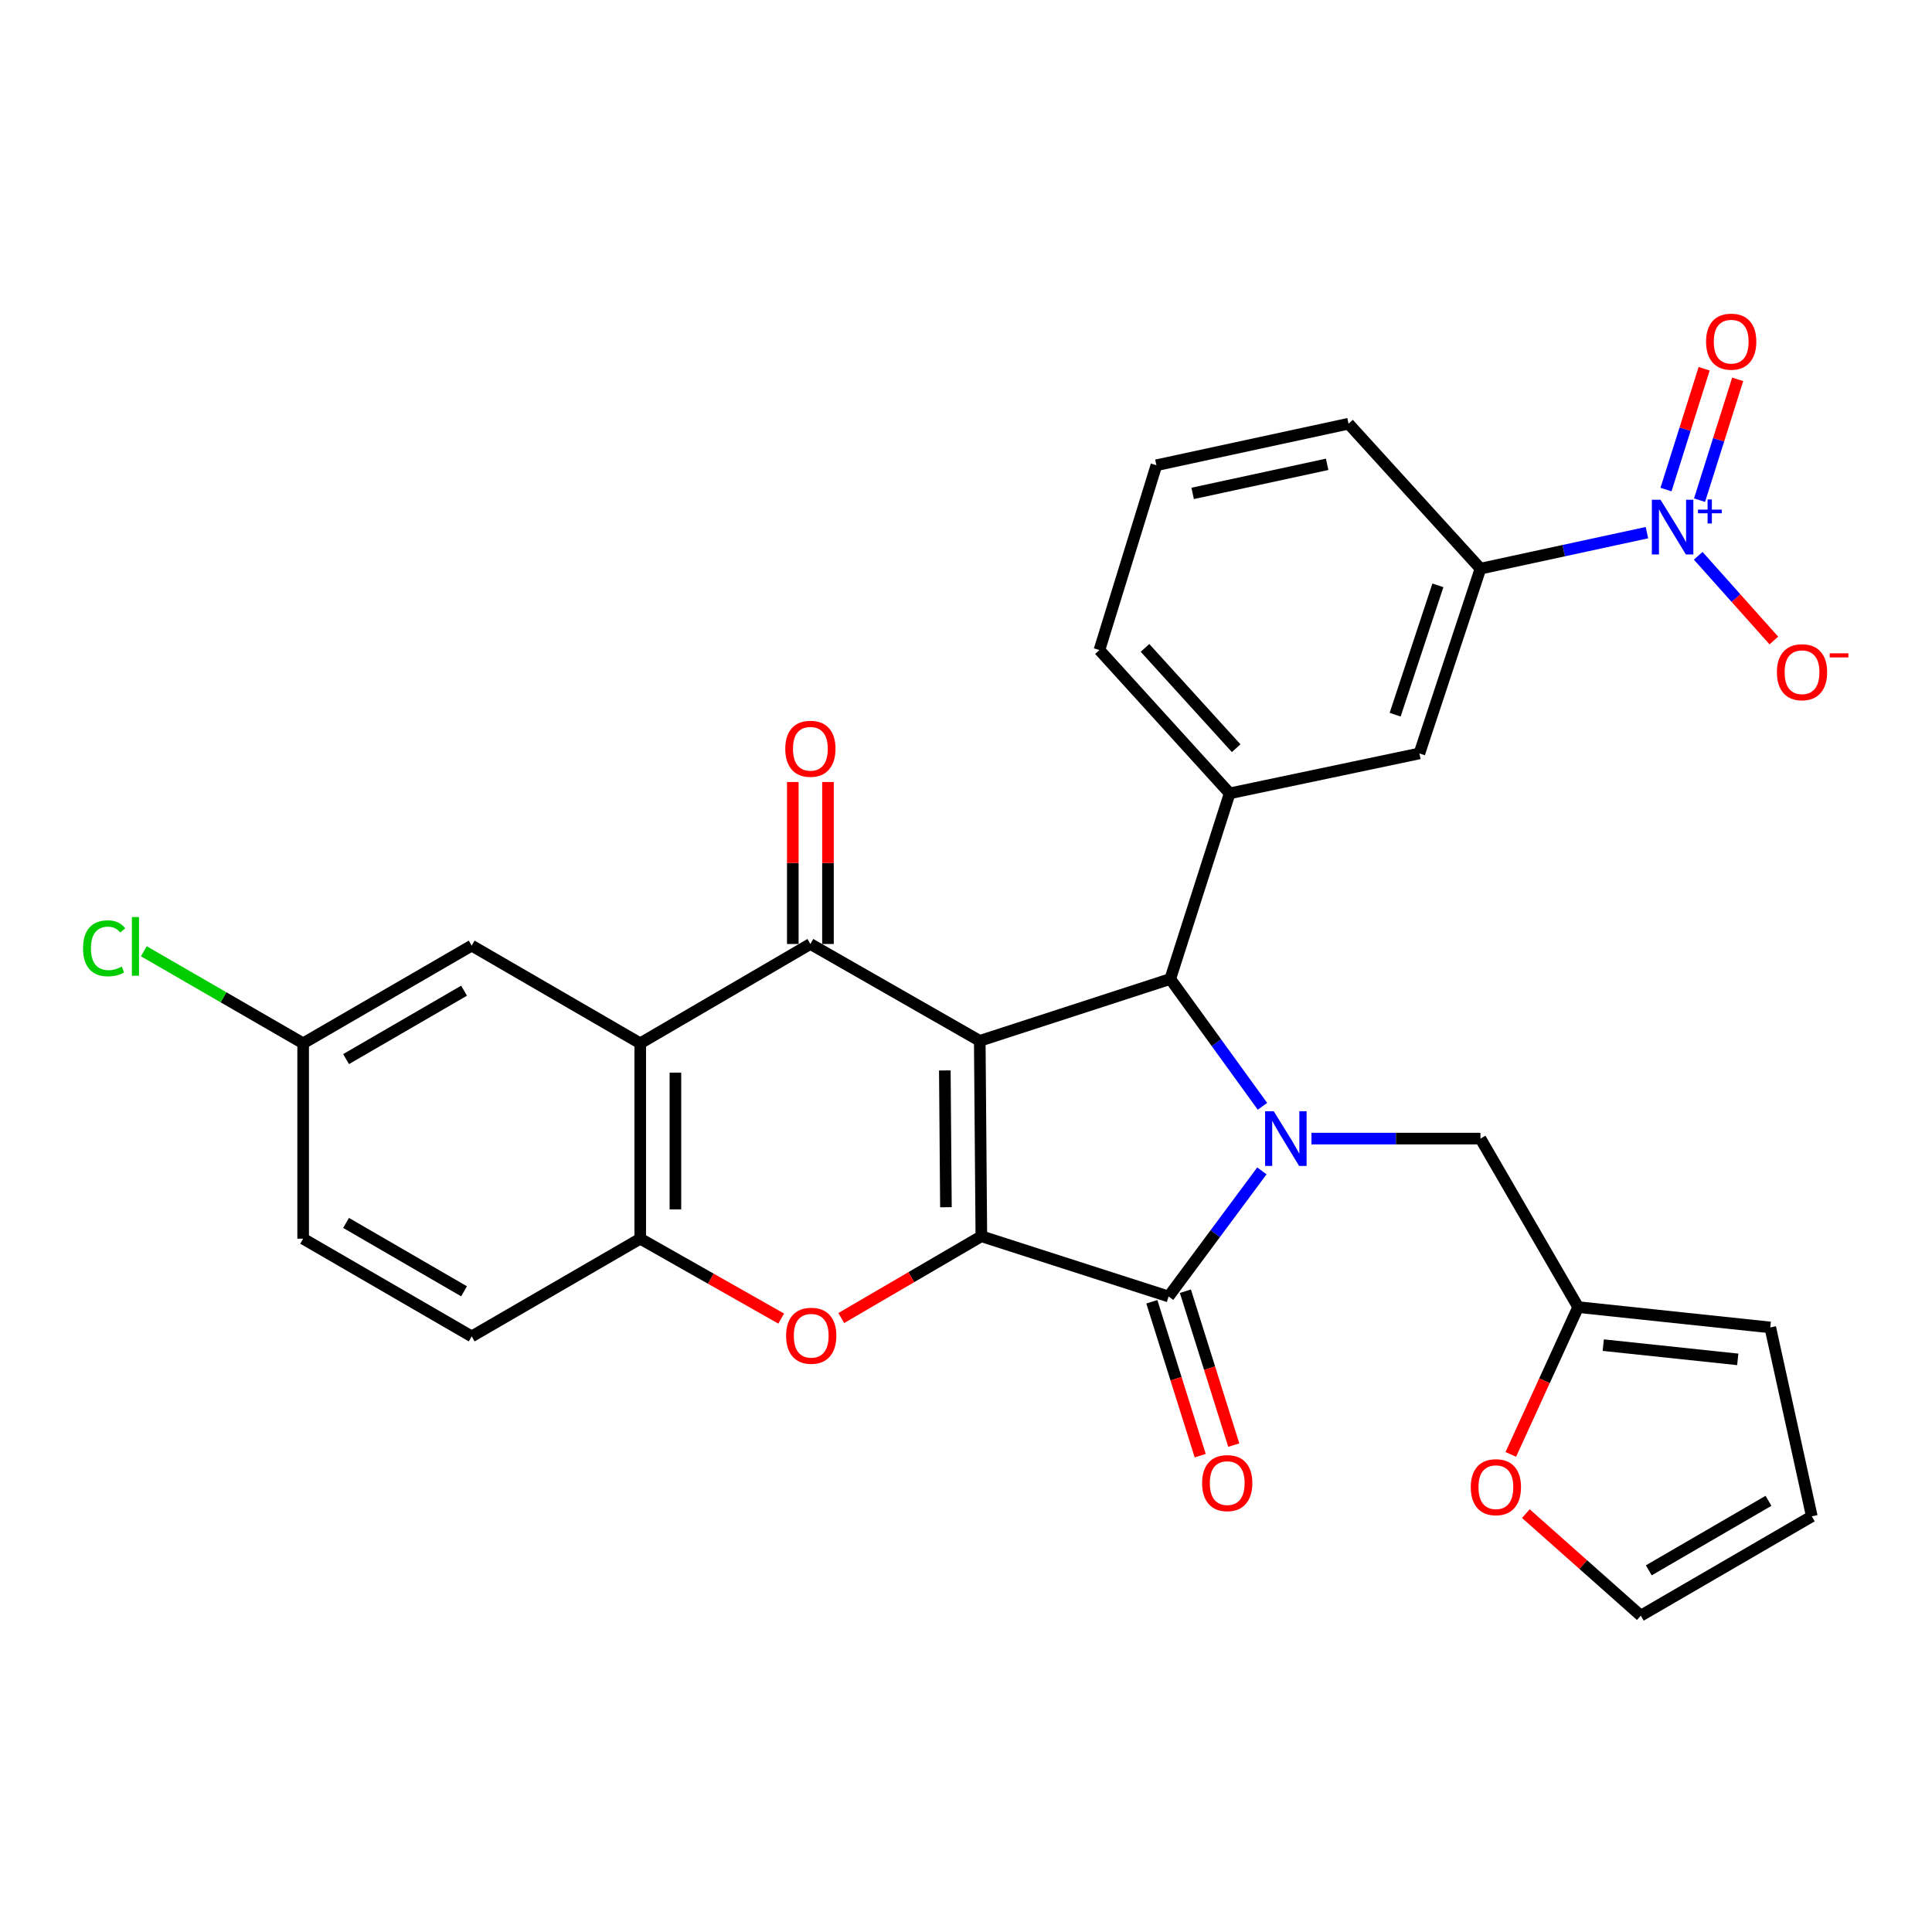 <?xml version='1.0' encoding='iso-8859-1'?>
<svg version='1.1' baseProfile='full'
              xmlns='http://www.w3.org/2000/svg'
                      xmlns:rdkit='http://www.rdkit.org/xml'
                      xmlns:xlink='http://www.w3.org/1999/xlink'
                  xml:space='preserve'
width='1000px' height='1000px' viewBox='0 0 1000 1000'>
<!-- END OF HEADER -->
<rect style='opacity:1.0;fill:#FFFFFF;stroke:none' width='1000' height='1000' x='0' y='0'> </rect>
<path class='bond-0' d='M 507.124,538.747 L 507.944,639.884' style='fill:none;fill-rule:evenodd;stroke:#000000;stroke-width:6px;stroke-linecap:butt;stroke-linejoin:miter;stroke-opacity:1' />
<path class='bond-0' d='M 489.04,554.065 L 489.613,624.861' style='fill:none;fill-rule:evenodd;stroke:#000000;stroke-width:6px;stroke-linecap:butt;stroke-linejoin:miter;stroke-opacity:1' />
<path class='bond-3' d='M 507.124,538.747 L 605.722,506.721' style='fill:none;fill-rule:evenodd;stroke:#000000;stroke-width:6px;stroke-linecap:butt;stroke-linejoin:miter;stroke-opacity:1' />
<path class='bond-4' d='M 507.124,538.747 L 419.452,488.604' style='fill:none;fill-rule:evenodd;stroke:#000000;stroke-width:6px;stroke-linecap:butt;stroke-linejoin:miter;stroke-opacity:1' />
<path class='bond-2' d='M 507.944,639.884 L 604.872,671.06' style='fill:none;fill-rule:evenodd;stroke:#000000;stroke-width:6px;stroke-linecap:butt;stroke-linejoin:miter;stroke-opacity:1' />
<path class='bond-5' d='M 507.944,639.884 L 471.69,661.053' style='fill:none;fill-rule:evenodd;stroke:#000000;stroke-width:6px;stroke-linecap:butt;stroke-linejoin:miter;stroke-opacity:1' />
<path class='bond-5' d='M 471.69,661.053 L 435.436,682.222' style='fill:none;fill-rule:evenodd;stroke:#FF0000;stroke-width:6px;stroke-linecap:butt;stroke-linejoin:miter;stroke-opacity:1' />
<path class='bond-1' d='M 653.454,572.625 L 629.588,539.673' style='fill:none;fill-rule:evenodd;stroke:#0000FF;stroke-width:6px;stroke-linecap:butt;stroke-linejoin:miter;stroke-opacity:1' />
<path class='bond-1' d='M 629.588,539.673 L 605.722,506.721' style='fill:none;fill-rule:evenodd;stroke:#000000;stroke-width:6px;stroke-linecap:butt;stroke-linejoin:miter;stroke-opacity:1' />
<path class='bond-11' d='M 678.814,589.336 L 722.546,589.336' style='fill:none;fill-rule:evenodd;stroke:#0000FF;stroke-width:6px;stroke-linecap:butt;stroke-linejoin:miter;stroke-opacity:1' />
<path class='bond-11' d='M 722.546,589.336 L 766.278,589.336' style='fill:none;fill-rule:evenodd;stroke:#000000;stroke-width:6px;stroke-linecap:butt;stroke-linejoin:miter;stroke-opacity:1' />
<path class='bond-30' d='M 653.152,606.04 L 629.012,638.55' style='fill:none;fill-rule:evenodd;stroke:#0000FF;stroke-width:6px;stroke-linecap:butt;stroke-linejoin:miter;stroke-opacity:1' />
<path class='bond-30' d='M 629.012,638.55 L 604.872,671.06' style='fill:none;fill-rule:evenodd;stroke:#000000;stroke-width:6px;stroke-linecap:butt;stroke-linejoin:miter;stroke-opacity:1' />
<path class='bond-15' d='M 596.187,673.791 L 608.707,713.618' style='fill:none;fill-rule:evenodd;stroke:#000000;stroke-width:6px;stroke-linecap:butt;stroke-linejoin:miter;stroke-opacity:1' />
<path class='bond-15' d='M 608.707,713.618 L 621.227,753.445' style='fill:none;fill-rule:evenodd;stroke:#FF0000;stroke-width:6px;stroke-linecap:butt;stroke-linejoin:miter;stroke-opacity:1' />
<path class='bond-15' d='M 613.557,668.33 L 626.077,708.157' style='fill:none;fill-rule:evenodd;stroke:#000000;stroke-width:6px;stroke-linecap:butt;stroke-linejoin:miter;stroke-opacity:1' />
<path class='bond-15' d='M 626.077,708.157 L 638.598,747.985' style='fill:none;fill-rule:evenodd;stroke:#FF0000;stroke-width:6px;stroke-linecap:butt;stroke-linejoin:miter;stroke-opacity:1' />
<path class='bond-9' d='M 605.722,506.721 L 636.474,410.642' style='fill:none;fill-rule:evenodd;stroke:#000000;stroke-width:6px;stroke-linecap:butt;stroke-linejoin:miter;stroke-opacity:1' />
<path class='bond-6' d='M 419.452,488.604 L 331.384,540.022' style='fill:none;fill-rule:evenodd;stroke:#000000;stroke-width:6px;stroke-linecap:butt;stroke-linejoin:miter;stroke-opacity:1' />
<path class='bond-16' d='M 428.556,488.604 L 428.556,446.684' style='fill:none;fill-rule:evenodd;stroke:#000000;stroke-width:6px;stroke-linecap:butt;stroke-linejoin:miter;stroke-opacity:1' />
<path class='bond-16' d='M 428.556,446.684 L 428.556,404.765' style='fill:none;fill-rule:evenodd;stroke:#FF0000;stroke-width:6px;stroke-linecap:butt;stroke-linejoin:miter;stroke-opacity:1' />
<path class='bond-16' d='M 410.348,488.604 L 410.348,446.684' style='fill:none;fill-rule:evenodd;stroke:#000000;stroke-width:6px;stroke-linecap:butt;stroke-linejoin:miter;stroke-opacity:1' />
<path class='bond-16' d='M 410.348,446.684 L 410.348,404.765' style='fill:none;fill-rule:evenodd;stroke:#FF0000;stroke-width:6px;stroke-linecap:butt;stroke-linejoin:miter;stroke-opacity:1' />
<path class='bond-31' d='M 404.343,682.494 L 367.864,661.821' style='fill:none;fill-rule:evenodd;stroke:#FF0000;stroke-width:6px;stroke-linecap:butt;stroke-linejoin:miter;stroke-opacity:1' />
<path class='bond-31' d='M 367.864,661.821 L 331.384,641.148' style='fill:none;fill-rule:evenodd;stroke:#000000;stroke-width:6px;stroke-linecap:butt;stroke-linejoin:miter;stroke-opacity:1' />
<path class='bond-8' d='M 331.384,540.022 L 331.384,641.148' style='fill:none;fill-rule:evenodd;stroke:#000000;stroke-width:6px;stroke-linecap:butt;stroke-linejoin:miter;stroke-opacity:1' />
<path class='bond-8' d='M 349.593,555.191 L 349.593,625.979' style='fill:none;fill-rule:evenodd;stroke:#000000;stroke-width:6px;stroke-linecap:butt;stroke-linejoin:miter;stroke-opacity:1' />
<path class='bond-17' d='M 331.384,540.022 L 244.147,489.443' style='fill:none;fill-rule:evenodd;stroke:#000000;stroke-width:6px;stroke-linecap:butt;stroke-linejoin:miter;stroke-opacity:1' />
<path class='bond-7' d='M 852.452,275.698 L 809.365,285.015' style='fill:none;fill-rule:evenodd;stroke:#0000FF;stroke-width:6px;stroke-linecap:butt;stroke-linejoin:miter;stroke-opacity:1' />
<path class='bond-7' d='M 809.365,285.015 L 766.278,294.332' style='fill:none;fill-rule:evenodd;stroke:#000000;stroke-width:6px;stroke-linecap:butt;stroke-linejoin:miter;stroke-opacity:1' />
<path class='bond-14' d='M 878.99,287.672 L 898.563,309.594' style='fill:none;fill-rule:evenodd;stroke:#0000FF;stroke-width:6px;stroke-linecap:butt;stroke-linejoin:miter;stroke-opacity:1' />
<path class='bond-14' d='M 898.563,309.594 L 918.136,331.517' style='fill:none;fill-rule:evenodd;stroke:#FF0000;stroke-width:6px;stroke-linecap:butt;stroke-linejoin:miter;stroke-opacity:1' />
<path class='bond-18' d='M 879.683,258.888 L 889.555,227.613' style='fill:none;fill-rule:evenodd;stroke:#0000FF;stroke-width:6px;stroke-linecap:butt;stroke-linejoin:miter;stroke-opacity:1' />
<path class='bond-18' d='M 889.555,227.613 L 899.428,196.339' style='fill:none;fill-rule:evenodd;stroke:#FF0000;stroke-width:6px;stroke-linecap:butt;stroke-linejoin:miter;stroke-opacity:1' />
<path class='bond-18' d='M 862.319,253.407 L 872.192,222.132' style='fill:none;fill-rule:evenodd;stroke:#0000FF;stroke-width:6px;stroke-linecap:butt;stroke-linejoin:miter;stroke-opacity:1' />
<path class='bond-18' d='M 872.192,222.132 L 882.064,190.858' style='fill:none;fill-rule:evenodd;stroke:#FF0000;stroke-width:6px;stroke-linecap:butt;stroke-linejoin:miter;stroke-opacity:1' />
<path class='bond-21' d='M 331.384,641.148 L 244.147,691.717' style='fill:none;fill-rule:evenodd;stroke:#000000;stroke-width:6px;stroke-linecap:butt;stroke-linejoin:miter;stroke-opacity:1' />
<path class='bond-12' d='M 636.474,410.642 L 734.677,389.976' style='fill:none;fill-rule:evenodd;stroke:#000000;stroke-width:6px;stroke-linecap:butt;stroke-linejoin:miter;stroke-opacity:1' />
<path class='bond-27' d='M 636.474,410.642 L 569.063,336.464' style='fill:none;fill-rule:evenodd;stroke:#000000;stroke-width:6px;stroke-linecap:butt;stroke-linejoin:miter;stroke-opacity:1' />
<path class='bond-27' d='M 639.837,387.269 L 592.65,335.345' style='fill:none;fill-rule:evenodd;stroke:#000000;stroke-width:6px;stroke-linecap:butt;stroke-linejoin:miter;stroke-opacity:1' />
<path class='bond-10' d='M 766.278,294.332 L 734.677,389.976' style='fill:none;fill-rule:evenodd;stroke:#000000;stroke-width:6px;stroke-linecap:butt;stroke-linejoin:miter;stroke-opacity:1' />
<path class='bond-10' d='M 744.249,302.966 L 722.128,369.917' style='fill:none;fill-rule:evenodd;stroke:#000000;stroke-width:6px;stroke-linecap:butt;stroke-linejoin:miter;stroke-opacity:1' />
<path class='bond-33' d='M 766.278,294.332 L 697.997,219.314' style='fill:none;fill-rule:evenodd;stroke:#000000;stroke-width:6px;stroke-linecap:butt;stroke-linejoin:miter;stroke-opacity:1' />
<path class='bond-13' d='M 766.278,589.336 L 816.847,676.553' style='fill:none;fill-rule:evenodd;stroke:#000000;stroke-width:6px;stroke-linecap:butt;stroke-linejoin:miter;stroke-opacity:1' />
<path class='bond-19' d='M 816.847,676.553 L 799.417,714.676' style='fill:none;fill-rule:evenodd;stroke:#000000;stroke-width:6px;stroke-linecap:butt;stroke-linejoin:miter;stroke-opacity:1' />
<path class='bond-19' d='M 799.417,714.676 L 781.987,752.798' style='fill:none;fill-rule:evenodd;stroke:#FF0000;stroke-width:6px;stroke-linecap:butt;stroke-linejoin:miter;stroke-opacity:1' />
<path class='bond-20' d='M 816.847,676.553 L 916.294,687.084' style='fill:none;fill-rule:evenodd;stroke:#000000;stroke-width:6px;stroke-linecap:butt;stroke-linejoin:miter;stroke-opacity:1' />
<path class='bond-20' d='M 829.846,696.24 L 899.459,703.611' style='fill:none;fill-rule:evenodd;stroke:#000000;stroke-width:6px;stroke-linecap:butt;stroke-linejoin:miter;stroke-opacity:1' />
<path class='bond-24' d='M 244.147,489.443 L 156.909,540.022' style='fill:none;fill-rule:evenodd;stroke:#000000;stroke-width:6px;stroke-linecap:butt;stroke-linejoin:miter;stroke-opacity:1' />
<path class='bond-24' d='M 240.194,512.782 L 179.127,548.187' style='fill:none;fill-rule:evenodd;stroke:#000000;stroke-width:6px;stroke-linecap:butt;stroke-linejoin:miter;stroke-opacity:1' />
<path class='bond-22' d='M 789.777,783.443 L 819.527,809.852' style='fill:none;fill-rule:evenodd;stroke:#FF0000;stroke-width:6px;stroke-linecap:butt;stroke-linejoin:miter;stroke-opacity:1' />
<path class='bond-22' d='M 819.527,809.852 L 849.277,836.26' style='fill:none;fill-rule:evenodd;stroke:#000000;stroke-width:6px;stroke-linecap:butt;stroke-linejoin:miter;stroke-opacity:1' />
<path class='bond-23' d='M 916.294,687.084 L 937.79,784.852' style='fill:none;fill-rule:evenodd;stroke:#000000;stroke-width:6px;stroke-linecap:butt;stroke-linejoin:miter;stroke-opacity:1' />
<path class='bond-32' d='M 244.147,691.717 L 156.909,641.148' style='fill:none;fill-rule:evenodd;stroke:#000000;stroke-width:6px;stroke-linecap:butt;stroke-linejoin:miter;stroke-opacity:1' />
<path class='bond-32' d='M 240.193,668.378 L 179.126,632.98' style='fill:none;fill-rule:evenodd;stroke:#000000;stroke-width:6px;stroke-linecap:butt;stroke-linejoin:miter;stroke-opacity:1' />
<path class='bond-34' d='M 849.277,836.26 L 937.79,784.852' style='fill:none;fill-rule:evenodd;stroke:#000000;stroke-width:6px;stroke-linecap:butt;stroke-linejoin:miter;stroke-opacity:1' />
<path class='bond-34' d='M 853.409,812.803 L 915.368,776.818' style='fill:none;fill-rule:evenodd;stroke:#000000;stroke-width:6px;stroke-linecap:butt;stroke-linejoin:miter;stroke-opacity:1' />
<path class='bond-25' d='M 156.909,540.022 L 156.909,641.148' style='fill:none;fill-rule:evenodd;stroke:#000000;stroke-width:6px;stroke-linecap:butt;stroke-linejoin:miter;stroke-opacity:1' />
<path class='bond-26' d='M 156.909,540.022 L 115.681,516.196' style='fill:none;fill-rule:evenodd;stroke:#000000;stroke-width:6px;stroke-linecap:butt;stroke-linejoin:miter;stroke-opacity:1' />
<path class='bond-26' d='M 115.681,516.196 L 74.453,492.37' style='fill:none;fill-rule:evenodd;stroke:#00CC00;stroke-width:6px;stroke-linecap:butt;stroke-linejoin:miter;stroke-opacity:1' />
<path class='bond-29' d='M 569.063,336.464 L 598.55,240.81' style='fill:none;fill-rule:evenodd;stroke:#000000;stroke-width:6px;stroke-linecap:butt;stroke-linejoin:miter;stroke-opacity:1' />
<path class='bond-28' d='M 697.997,219.314 L 598.55,240.81' style='fill:none;fill-rule:evenodd;stroke:#000000;stroke-width:6px;stroke-linecap:butt;stroke-linejoin:miter;stroke-opacity:1' />
<path class='bond-28' d='M 686.927,240.335 L 617.314,255.383' style='fill:none;fill-rule:evenodd;stroke:#000000;stroke-width:6px;stroke-linecap:butt;stroke-linejoin:miter;stroke-opacity:1' />
<path  class='atom-2' d='M 659.296 575.176
L 668.576 590.176
Q 669.496 591.656, 670.976 594.336
Q 672.456 597.016, 672.536 597.176
L 672.536 575.176
L 676.296 575.176
L 676.296 603.496
L 672.416 603.496
L 662.456 587.096
Q 661.296 585.176, 660.056 582.976
Q 658.856 580.776, 658.496 580.096
L 658.496 603.496
L 654.816 603.496
L 654.816 575.176
L 659.296 575.176
' fill='#0000FF'/>
<path  class='atom-6' d='M 406.887 691.382
Q 406.887 684.582, 410.247 680.782
Q 413.607 676.982, 419.887 676.982
Q 426.167 676.982, 429.527 680.782
Q 432.887 684.582, 432.887 691.382
Q 432.887 698.262, 429.487 702.182
Q 426.087 706.062, 419.887 706.062
Q 413.647 706.062, 410.247 702.182
Q 406.887 698.302, 406.887 691.382
M 419.887 702.862
Q 424.207 702.862, 426.527 699.982
Q 428.887 697.062, 428.887 691.382
Q 428.887 685.822, 426.527 683.022
Q 424.207 680.182, 419.887 680.182
Q 415.567 680.182, 413.207 682.982
Q 410.887 685.782, 410.887 691.382
Q 410.887 697.102, 413.207 699.982
Q 415.567 702.862, 419.887 702.862
' fill='#FF0000'/>
<path  class='atom-8' d='M 859.476 258.666
L 868.756 273.666
Q 869.676 275.146, 871.156 277.826
Q 872.636 280.506, 872.716 280.666
L 872.716 258.666
L 876.476 258.666
L 876.476 286.986
L 872.596 286.986
L 862.636 270.586
Q 861.476 268.666, 860.236 266.466
Q 859.036 264.266, 858.676 263.586
L 858.676 286.986
L 854.996 286.986
L 854.996 258.666
L 859.476 258.666
' fill='#0000FF'/>
<path  class='atom-8' d='M 878.852 263.771
L 883.841 263.771
L 883.841 258.517
L 886.059 258.517
L 886.059 263.771
L 891.18 263.771
L 891.18 265.671
L 886.059 265.671
L 886.059 270.951
L 883.841 270.951
L 883.841 265.671
L 878.852 265.671
L 878.852 263.771
' fill='#0000FF'/>
<path  class='atom-15' d='M 919.722 347.934
Q 919.722 341.134, 923.082 337.334
Q 926.442 333.534, 932.722 333.534
Q 939.002 333.534, 942.362 337.334
Q 945.722 341.134, 945.722 347.934
Q 945.722 354.814, 942.322 358.734
Q 938.922 362.614, 932.722 362.614
Q 926.482 362.614, 923.082 358.734
Q 919.722 354.854, 919.722 347.934
M 932.722 359.414
Q 937.042 359.414, 939.362 356.534
Q 941.722 353.614, 941.722 347.934
Q 941.722 342.374, 939.362 339.574
Q 937.042 336.734, 932.722 336.734
Q 928.402 336.734, 926.042 339.534
Q 923.722 342.334, 923.722 347.934
Q 923.722 353.654, 926.042 356.534
Q 928.402 359.414, 932.722 359.414
' fill='#FF0000'/>
<path  class='atom-15' d='M 947.042 338.156
L 956.731 338.156
L 956.731 340.268
L 947.042 340.268
L 947.042 338.156
' fill='#FF0000'/>
<path  class='atom-16' d='M 622.209 767.644
Q 622.209 760.844, 625.569 757.044
Q 628.929 753.244, 635.209 753.244
Q 641.489 753.244, 644.849 757.044
Q 648.209 760.844, 648.209 767.644
Q 648.209 774.524, 644.809 778.444
Q 641.409 782.324, 635.209 782.324
Q 628.969 782.324, 625.569 778.444
Q 622.209 774.564, 622.209 767.644
M 635.209 779.124
Q 639.529 779.124, 641.849 776.244
Q 644.209 773.324, 644.209 767.644
Q 644.209 762.084, 641.849 759.284
Q 639.529 756.444, 635.209 756.444
Q 630.889 756.444, 628.529 759.244
Q 626.209 762.044, 626.209 767.644
Q 626.209 773.364, 628.529 776.244
Q 630.889 779.124, 635.209 779.124
' fill='#FF0000'/>
<path  class='atom-17' d='M 406.452 387.557
Q 406.452 380.757, 409.812 376.957
Q 413.172 373.157, 419.452 373.157
Q 425.732 373.157, 429.092 376.957
Q 432.452 380.757, 432.452 387.557
Q 432.452 394.437, 429.052 398.357
Q 425.652 402.237, 419.452 402.237
Q 413.212 402.237, 409.812 398.357
Q 406.452 394.477, 406.452 387.557
M 419.452 399.037
Q 423.772 399.037, 426.092 396.157
Q 428.452 393.237, 428.452 387.557
Q 428.452 381.997, 426.092 379.197
Q 423.772 376.357, 419.452 376.357
Q 415.132 376.357, 412.772 379.157
Q 410.452 381.957, 410.452 387.557
Q 410.452 393.277, 412.772 396.157
Q 415.132 399.037, 419.452 399.037
' fill='#FF0000'/>
<path  class='atom-19' d='M 883.062 176.837
Q 883.062 170.037, 886.422 166.237
Q 889.782 162.437, 896.062 162.437
Q 902.342 162.437, 905.702 166.237
Q 909.062 170.037, 909.062 176.837
Q 909.062 183.717, 905.662 187.637
Q 902.262 191.517, 896.062 191.517
Q 889.822 191.517, 886.422 187.637
Q 883.062 183.757, 883.062 176.837
M 896.062 188.317
Q 900.382 188.317, 902.702 185.437
Q 905.062 182.517, 905.062 176.837
Q 905.062 171.277, 902.702 168.477
Q 900.382 165.637, 896.062 165.637
Q 891.742 165.637, 889.382 168.437
Q 887.062 171.237, 887.062 176.837
Q 887.062 182.557, 889.382 185.437
Q 891.742 188.317, 896.062 188.317
' fill='#FF0000'/>
<path  class='atom-20' d='M 761.27 769.758
Q 761.27 762.958, 764.63 759.158
Q 767.99 755.358, 774.27 755.358
Q 780.55 755.358, 783.91 759.158
Q 787.27 762.958, 787.27 769.758
Q 787.27 776.638, 783.87 780.558
Q 780.47 784.438, 774.27 784.438
Q 768.03 784.438, 764.63 780.558
Q 761.27 776.678, 761.27 769.758
M 774.27 781.238
Q 778.59 781.238, 780.91 778.358
Q 783.27 775.438, 783.27 769.758
Q 783.27 764.198, 780.91 761.398
Q 778.59 758.558, 774.27 758.558
Q 769.95 758.558, 767.59 761.358
Q 765.27 764.158, 765.27 769.758
Q 765.27 775.478, 767.59 778.358
Q 769.95 781.238, 774.27 781.238
' fill='#FF0000'/>
<path  class='atom-27' d='M 42.986 490.838
Q 42.986 483.798, 46.266 480.118
Q 49.586 476.398, 55.866 476.398
Q 61.706 476.398, 64.826 480.518
L 62.186 482.678
Q 59.906 479.678, 55.866 479.678
Q 51.586 479.678, 49.306 482.558
Q 47.066 485.398, 47.066 490.838
Q 47.066 496.438, 49.386 499.318
Q 51.746 502.198, 56.306 502.198
Q 59.426 502.198, 63.066 500.318
L 64.186 503.318
Q 62.706 504.278, 60.466 504.838
Q 58.226 505.398, 55.746 505.398
Q 49.586 505.398, 46.266 501.638
Q 42.986 497.878, 42.986 490.838
' fill='#00CC00'/>
<path  class='atom-27' d='M 68.266 474.678
L 71.946 474.678
L 71.946 505.038
L 68.266 505.038
L 68.266 474.678
' fill='#00CC00'/>
</svg>
